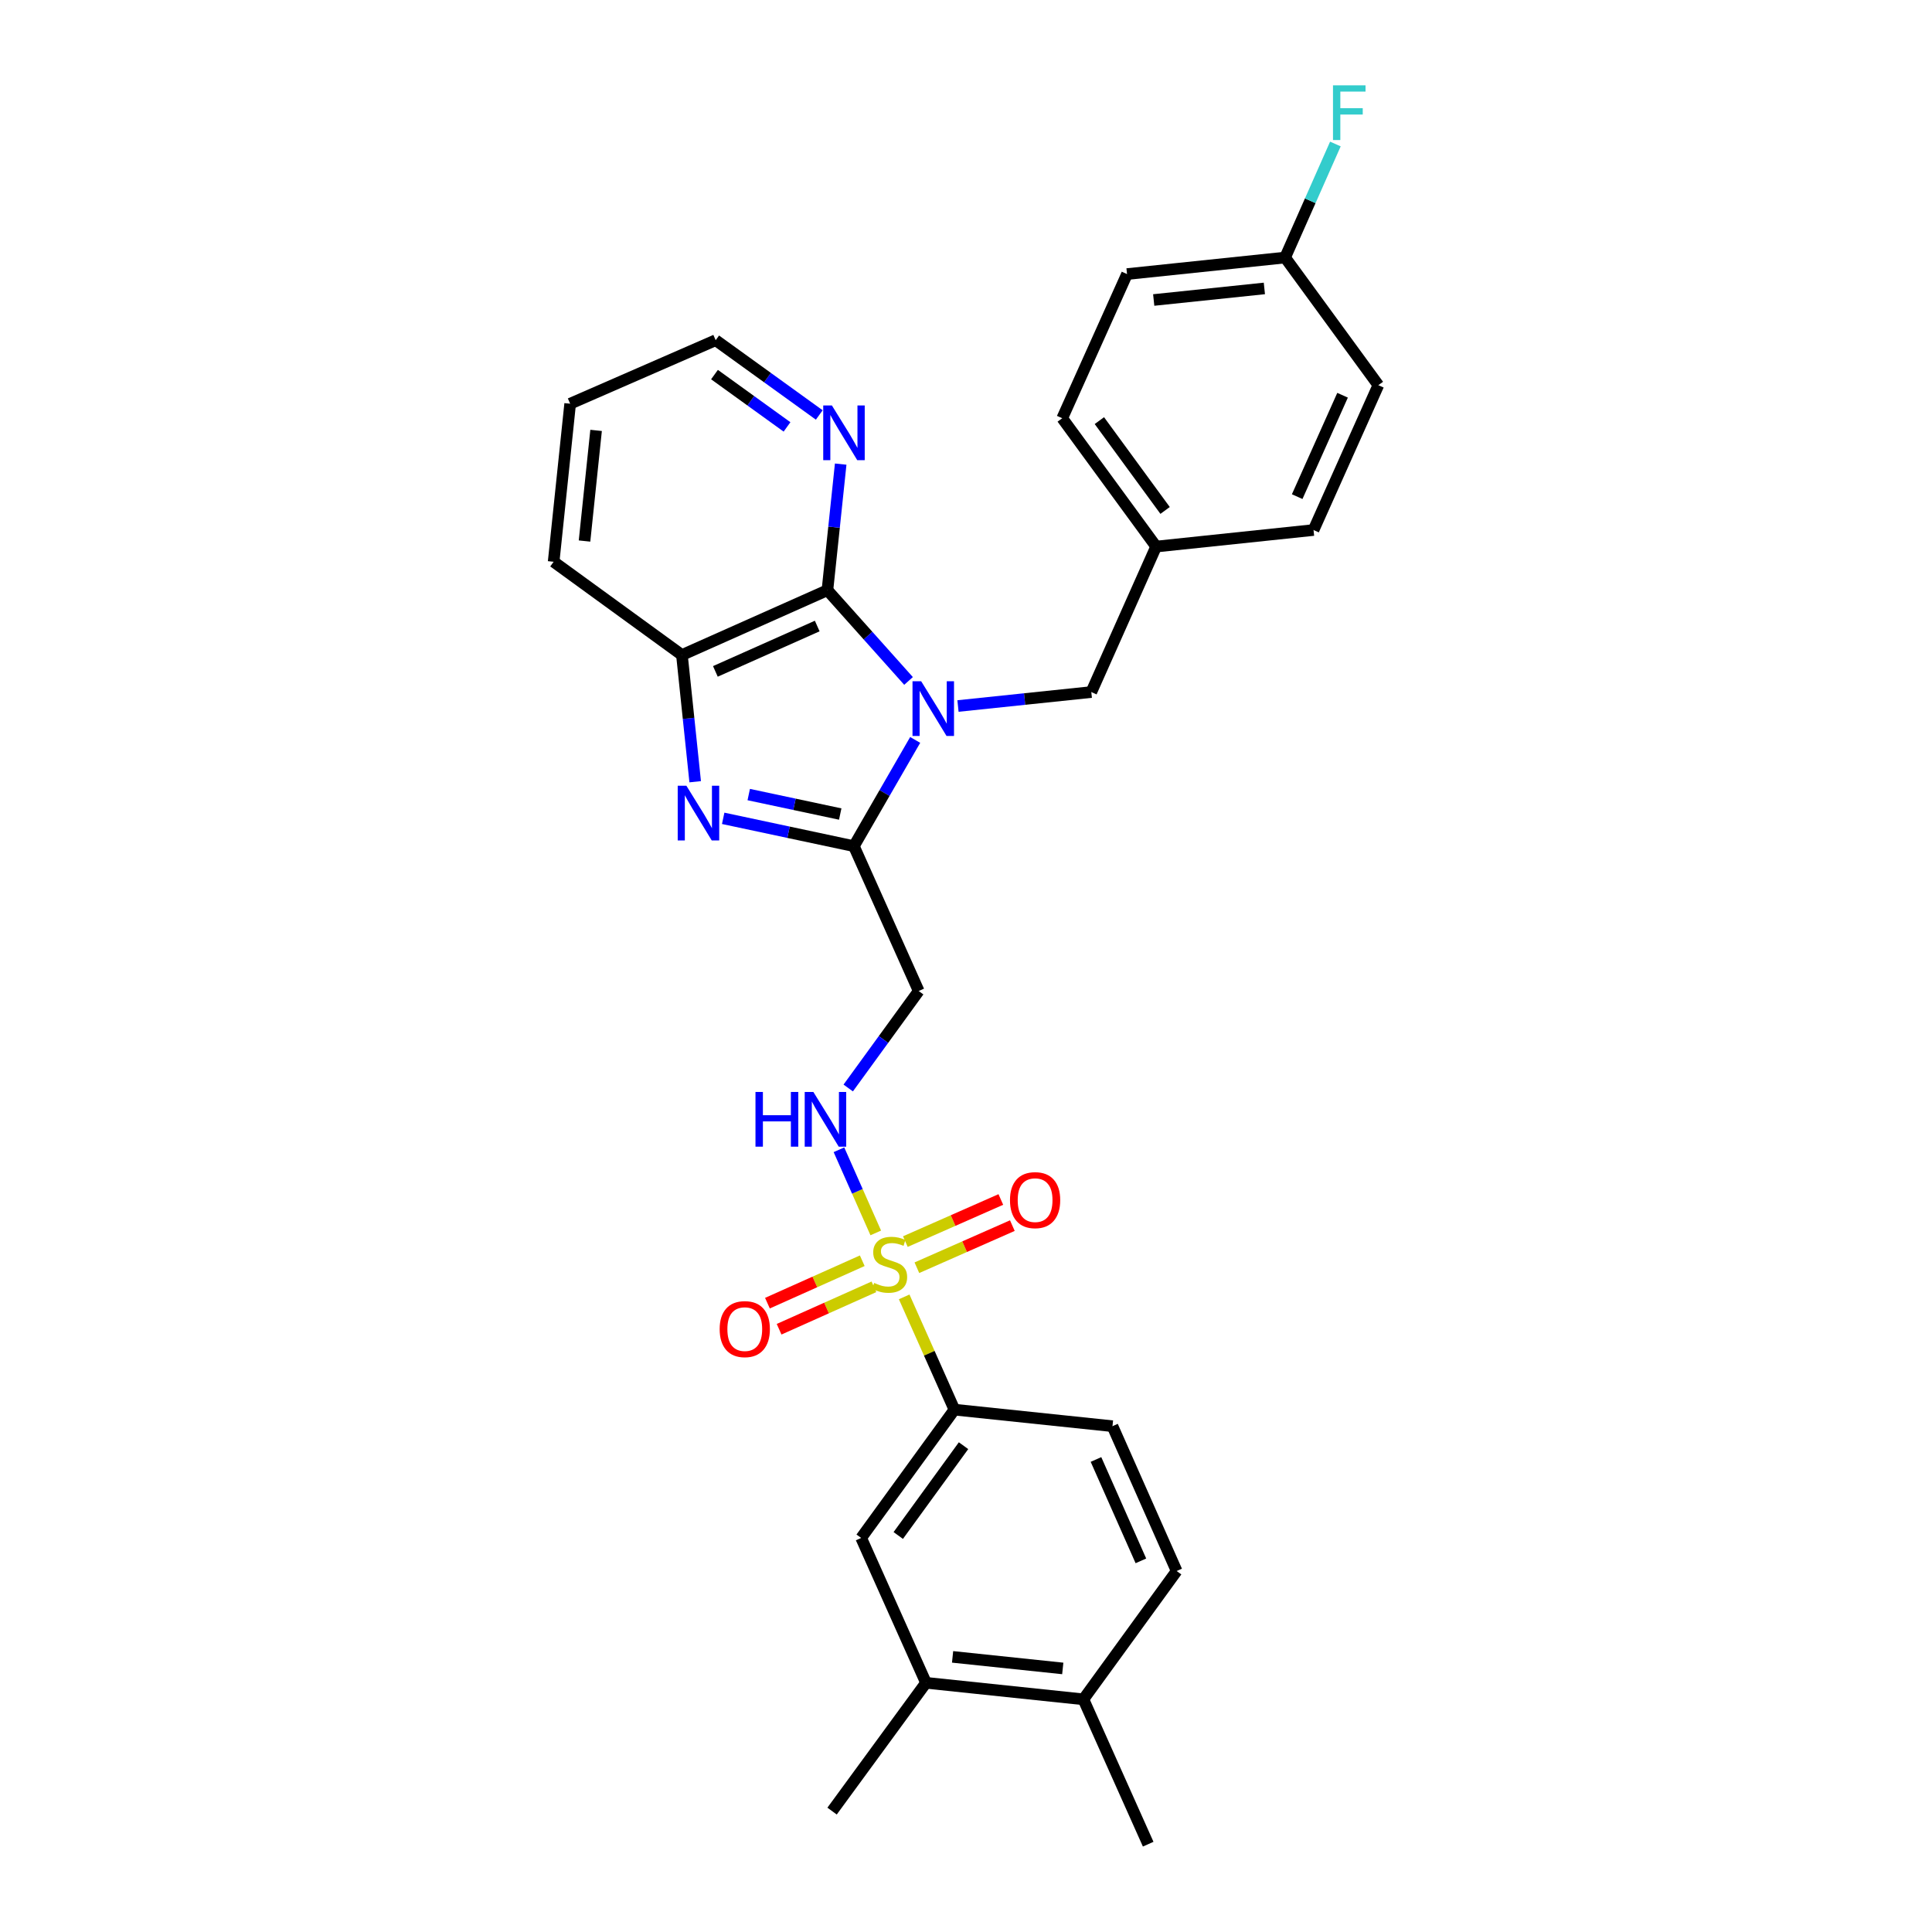 <?xml version='1.0' encoding='iso-8859-1'?>
<svg version='1.1' baseProfile='full'
              xmlns='http://www.w3.org/2000/svg'
                      xmlns:rdkit='http://www.rdkit.org/xml'
                      xmlns:xlink='http://www.w3.org/1999/xlink'
                  xml:space='preserve'
width='1000px' height='1000px' viewBox='0 0 1000 1000'>
<!-- END OF HEADER -->
<rect style='opacity:1.0;fill:#FFFFFF;stroke:none' width='1000' height='1000' x='0' y='0'> </rect>
<path class='bond-1' d='M 473.697,382.984 L 457.832,410.477' style='fill:none;fill-rule:evenodd;stroke:#0000FF;stroke-width:6px;stroke-linecap:butt;stroke-linejoin:miter;stroke-opacity:1' />
<path class='bond-1' d='M 457.832,410.477 L 441.967,437.97' style='fill:none;fill-rule:evenodd;stroke:#000000;stroke-width:6px;stroke-linecap:butt;stroke-linejoin:miter;stroke-opacity:1' />
<path class='bond-3' d='M 470.259,352.456 L 449.266,328.973' style='fill:none;fill-rule:evenodd;stroke:#0000FF;stroke-width:6px;stroke-linecap:butt;stroke-linejoin:miter;stroke-opacity:1' />
<path class='bond-3' d='M 449.266,328.973 L 428.273,305.491' style='fill:none;fill-rule:evenodd;stroke:#000000;stroke-width:6px;stroke-linecap:butt;stroke-linejoin:miter;stroke-opacity:1' />
<path class='bond-8' d='M 495.85,365.43 L 530.355,361.82' style='fill:none;fill-rule:evenodd;stroke:#0000FF;stroke-width:6px;stroke-linecap:butt;stroke-linejoin:miter;stroke-opacity:1' />
<path class='bond-8' d='M 530.355,361.82 L 564.859,358.209' style='fill:none;fill-rule:evenodd;stroke:#000000;stroke-width:6px;stroke-linecap:butt;stroke-linejoin:miter;stroke-opacity:1' />
<path class='bond-0' d='M 453.296,638.154 L 443.767,616.637' style='fill:none;fill-rule:evenodd;stroke:#CCCC00;stroke-width:6px;stroke-linecap:butt;stroke-linejoin:miter;stroke-opacity:1' />
<path class='bond-0' d='M 443.767,616.637 L 434.238,595.12' style='fill:none;fill-rule:evenodd;stroke:#0000FF;stroke-width:6px;stroke-linecap:butt;stroke-linejoin:miter;stroke-opacity:1' />
<path class='bond-7' d='M 468.003,671.265 L 481.003,700.448' style='fill:none;fill-rule:evenodd;stroke:#CCCC00;stroke-width:6px;stroke-linecap:butt;stroke-linejoin:miter;stroke-opacity:1' />
<path class='bond-7' d='M 481.003,700.448 L 494.004,729.632' style='fill:none;fill-rule:evenodd;stroke:#000000;stroke-width:6px;stroke-linecap:butt;stroke-linejoin:miter;stroke-opacity:1' />
<path class='bond-11' d='M 446.304,652.557 L 421.764,663.536' style='fill:none;fill-rule:evenodd;stroke:#CCCC00;stroke-width:6px;stroke-linecap:butt;stroke-linejoin:miter;stroke-opacity:1' />
<path class='bond-11' d='M 421.764,663.536 L 397.223,674.516' style='fill:none;fill-rule:evenodd;stroke:#FF0000;stroke-width:6px;stroke-linecap:butt;stroke-linejoin:miter;stroke-opacity:1' />
<path class='bond-11' d='M 452.343,666.053 L 427.802,677.033' style='fill:none;fill-rule:evenodd;stroke:#CCCC00;stroke-width:6px;stroke-linecap:butt;stroke-linejoin:miter;stroke-opacity:1' />
<path class='bond-11' d='M 427.802,677.033 L 403.261,688.012' style='fill:none;fill-rule:evenodd;stroke:#FF0000;stroke-width:6px;stroke-linecap:butt;stroke-linejoin:miter;stroke-opacity:1' />
<path class='bond-12' d='M 474.578,656.175 L 499.286,645.276' style='fill:none;fill-rule:evenodd;stroke:#CCCC00;stroke-width:6px;stroke-linecap:butt;stroke-linejoin:miter;stroke-opacity:1' />
<path class='bond-12' d='M 499.286,645.276 L 523.995,634.377' style='fill:none;fill-rule:evenodd;stroke:#FF0000;stroke-width:6px;stroke-linecap:butt;stroke-linejoin:miter;stroke-opacity:1' />
<path class='bond-12' d='M 468.611,642.647 L 493.319,631.748' style='fill:none;fill-rule:evenodd;stroke:#CCCC00;stroke-width:6px;stroke-linecap:butt;stroke-linejoin:miter;stroke-opacity:1' />
<path class='bond-12' d='M 493.319,631.748 L 518.028,620.849' style='fill:none;fill-rule:evenodd;stroke:#FF0000;stroke-width:6px;stroke-linecap:butt;stroke-linejoin:miter;stroke-opacity:1' />
<path class='bond-2' d='M 441.967,437.97 L 408.144,430.768' style='fill:none;fill-rule:evenodd;stroke:#000000;stroke-width:6px;stroke-linecap:butt;stroke-linejoin:miter;stroke-opacity:1' />
<path class='bond-2' d='M 408.144,430.768 L 374.321,423.567' style='fill:none;fill-rule:evenodd;stroke:#0000FF;stroke-width:6px;stroke-linecap:butt;stroke-linejoin:miter;stroke-opacity:1' />
<path class='bond-2' d='M 434.899,421.348 L 411.223,416.307' style='fill:none;fill-rule:evenodd;stroke:#000000;stroke-width:6px;stroke-linecap:butt;stroke-linejoin:miter;stroke-opacity:1' />
<path class='bond-2' d='M 411.223,416.307 L 387.547,411.266' style='fill:none;fill-rule:evenodd;stroke:#0000FF;stroke-width:6px;stroke-linecap:butt;stroke-linejoin:miter;stroke-opacity:1' />
<path class='bond-5' d='M 441.967,437.97 L 475.522,512.949' style='fill:none;fill-rule:evenodd;stroke:#000000;stroke-width:6px;stroke-linecap:butt;stroke-linejoin:miter;stroke-opacity:1' />
<path class='bond-29' d='M 359.828,404.627 L 356.397,371.832' style='fill:none;fill-rule:evenodd;stroke:#0000FF;stroke-width:6px;stroke-linecap:butt;stroke-linejoin:miter;stroke-opacity:1' />
<path class='bond-29' d='M 356.397,371.832 L 352.965,339.037' style='fill:none;fill-rule:evenodd;stroke:#000000;stroke-width:6px;stroke-linecap:butt;stroke-linejoin:miter;stroke-opacity:1' />
<path class='bond-4' d='M 428.273,305.491 L 352.965,339.037' style='fill:none;fill-rule:evenodd;stroke:#000000;stroke-width:6px;stroke-linecap:butt;stroke-linejoin:miter;stroke-opacity:1' />
<path class='bond-4' d='M 422.994,324.029 L 370.278,347.512' style='fill:none;fill-rule:evenodd;stroke:#000000;stroke-width:6px;stroke-linecap:butt;stroke-linejoin:miter;stroke-opacity:1' />
<path class='bond-9' d='M 428.273,305.491 L 431.705,272.856' style='fill:none;fill-rule:evenodd;stroke:#000000;stroke-width:6px;stroke-linecap:butt;stroke-linejoin:miter;stroke-opacity:1' />
<path class='bond-9' d='M 431.705,272.856 L 435.137,240.222' style='fill:none;fill-rule:evenodd;stroke:#0000FF;stroke-width:6px;stroke-linecap:butt;stroke-linejoin:miter;stroke-opacity:1' />
<path class='bond-24' d='M 352.965,339.037 L 286.562,290.771' style='fill:none;fill-rule:evenodd;stroke:#000000;stroke-width:6px;stroke-linecap:butt;stroke-linejoin:miter;stroke-opacity:1' />
<path class='bond-6' d='M 475.522,512.949 L 457.28,538.045' style='fill:none;fill-rule:evenodd;stroke:#000000;stroke-width:6px;stroke-linecap:butt;stroke-linejoin:miter;stroke-opacity:1' />
<path class='bond-6' d='M 457.28,538.045 L 439.039,563.14' style='fill:none;fill-rule:evenodd;stroke:#0000FF;stroke-width:6px;stroke-linecap:butt;stroke-linejoin:miter;stroke-opacity:1' />
<path class='bond-10' d='M 494.004,729.632 L 445.737,796.036' style='fill:none;fill-rule:evenodd;stroke:#000000;stroke-width:6px;stroke-linecap:butt;stroke-linejoin:miter;stroke-opacity:1' />
<path class='bond-10' d='M 498.724,748.286 L 464.937,794.768' style='fill:none;fill-rule:evenodd;stroke:#000000;stroke-width:6px;stroke-linecap:butt;stroke-linejoin:miter;stroke-opacity:1' />
<path class='bond-15' d='M 494.004,729.632 L 575.817,738.191' style='fill:none;fill-rule:evenodd;stroke:#000000;stroke-width:6px;stroke-linecap:butt;stroke-linejoin:miter;stroke-opacity:1' />
<path class='bond-17' d='M 564.859,358.209 L 598.415,282.902' style='fill:none;fill-rule:evenodd;stroke:#000000;stroke-width:6px;stroke-linecap:butt;stroke-linejoin:miter;stroke-opacity:1' />
<path class='bond-25' d='M 424.053,214.787 L 397.241,195.439' style='fill:none;fill-rule:evenodd;stroke:#0000FF;stroke-width:6px;stroke-linecap:butt;stroke-linejoin:miter;stroke-opacity:1' />
<path class='bond-25' d='M 397.241,195.439 L 370.429,176.092' style='fill:none;fill-rule:evenodd;stroke:#000000;stroke-width:6px;stroke-linecap:butt;stroke-linejoin:miter;stroke-opacity:1' />
<path class='bond-25' d='M 407.358,220.972 L 388.589,207.429' style='fill:none;fill-rule:evenodd;stroke:#0000FF;stroke-width:6px;stroke-linecap:butt;stroke-linejoin:miter;stroke-opacity:1' />
<path class='bond-25' d='M 388.589,207.429 L 369.821,193.886' style='fill:none;fill-rule:evenodd;stroke:#000000;stroke-width:6px;stroke-linecap:butt;stroke-linejoin:miter;stroke-opacity:1' />
<path class='bond-13' d='M 445.737,796.036 L 479.292,871.015' style='fill:none;fill-rule:evenodd;stroke:#000000;stroke-width:6px;stroke-linecap:butt;stroke-linejoin:miter;stroke-opacity:1' />
<path class='bond-26' d='M 479.292,871.015 L 430.68,937.419' style='fill:none;fill-rule:evenodd;stroke:#000000;stroke-width:6px;stroke-linecap:butt;stroke-linejoin:miter;stroke-opacity:1' />
<path class='bond-32' d='M 479.292,871.015 L 560.761,879.566' style='fill:none;fill-rule:evenodd;stroke:#000000;stroke-width:6px;stroke-linecap:butt;stroke-linejoin:miter;stroke-opacity:1' />
<path class='bond-32' d='M 493.056,857.593 L 550.084,863.579' style='fill:none;fill-rule:evenodd;stroke:#000000;stroke-width:6px;stroke-linecap:butt;stroke-linejoin:miter;stroke-opacity:1' />
<path class='bond-14' d='M 560.761,879.566 L 609.027,813.154' style='fill:none;fill-rule:evenodd;stroke:#000000;stroke-width:6px;stroke-linecap:butt;stroke-linejoin:miter;stroke-opacity:1' />
<path class='bond-27' d='M 560.761,879.566 L 594.299,954.545' style='fill:none;fill-rule:evenodd;stroke:#000000;stroke-width:6px;stroke-linecap:butt;stroke-linejoin:miter;stroke-opacity:1' />
<path class='bond-16' d='M 575.817,738.191 L 609.027,813.154' style='fill:none;fill-rule:evenodd;stroke:#000000;stroke-width:6px;stroke-linecap:butt;stroke-linejoin:miter;stroke-opacity:1' />
<path class='bond-16' d='M 567.28,755.424 L 590.527,807.899' style='fill:none;fill-rule:evenodd;stroke:#000000;stroke-width:6px;stroke-linecap:butt;stroke-linejoin:miter;stroke-opacity:1' />
<path class='bond-20' d='M 598.415,282.902 L 549.811,216.481' style='fill:none;fill-rule:evenodd;stroke:#000000;stroke-width:6px;stroke-linecap:butt;stroke-linejoin:miter;stroke-opacity:1' />
<path class='bond-20' d='M 603.056,264.207 L 569.034,217.713' style='fill:none;fill-rule:evenodd;stroke:#000000;stroke-width:6px;stroke-linecap:butt;stroke-linejoin:miter;stroke-opacity:1' />
<path class='bond-21' d='M 598.415,282.902 L 679.883,274.342' style='fill:none;fill-rule:evenodd;stroke:#000000;stroke-width:6px;stroke-linecap:butt;stroke-linejoin:miter;stroke-opacity:1' />
<path class='bond-18' d='M 665.172,133.304 L 583.35,141.855' style='fill:none;fill-rule:evenodd;stroke:#000000;stroke-width:6px;stroke-linecap:butt;stroke-linejoin:miter;stroke-opacity:1' />
<path class='bond-18' d='M 654.435,149.292 L 597.16,155.278' style='fill:none;fill-rule:evenodd;stroke:#000000;stroke-width:6px;stroke-linecap:butt;stroke-linejoin:miter;stroke-opacity:1' />
<path class='bond-19' d='M 665.172,133.304 L 678.183,103.919' style='fill:none;fill-rule:evenodd;stroke:#000000;stroke-width:6px;stroke-linecap:butt;stroke-linejoin:miter;stroke-opacity:1' />
<path class='bond-19' d='M 678.183,103.919 L 691.195,74.535' style='fill:none;fill-rule:evenodd;stroke:#33CCCC;stroke-width:6px;stroke-linecap:butt;stroke-linejoin:miter;stroke-opacity:1' />
<path class='bond-30' d='M 665.172,133.304 L 713.438,199.371' style='fill:none;fill-rule:evenodd;stroke:#000000;stroke-width:6px;stroke-linecap:butt;stroke-linejoin:miter;stroke-opacity:1' />
<path class='bond-22' d='M 549.811,216.481 L 583.35,141.855' style='fill:none;fill-rule:evenodd;stroke:#000000;stroke-width:6px;stroke-linecap:butt;stroke-linejoin:miter;stroke-opacity:1' />
<path class='bond-23' d='M 679.883,274.342 L 713.438,199.371' style='fill:none;fill-rule:evenodd;stroke:#000000;stroke-width:6px;stroke-linecap:butt;stroke-linejoin:miter;stroke-opacity:1' />
<path class='bond-23' d='M 671.421,257.056 L 694.91,204.577' style='fill:none;fill-rule:evenodd;stroke:#000000;stroke-width:6px;stroke-linecap:butt;stroke-linejoin:miter;stroke-opacity:1' />
<path class='bond-31' d='M 286.562,290.771 L 295.113,208.965' style='fill:none;fill-rule:evenodd;stroke:#000000;stroke-width:6px;stroke-linecap:butt;stroke-linejoin:miter;stroke-opacity:1' />
<path class='bond-31' d='M 302.55,280.037 L 308.536,222.773' style='fill:none;fill-rule:evenodd;stroke:#000000;stroke-width:6px;stroke-linecap:butt;stroke-linejoin:miter;stroke-opacity:1' />
<path class='bond-28' d='M 370.429,176.092 L 295.113,208.965' style='fill:none;fill-rule:evenodd;stroke:#000000;stroke-width:6px;stroke-linecap:butt;stroke-linejoin:miter;stroke-opacity:1' />
<path  class='atom-0' d='M 476.794 352.609
L 486.074 367.609
Q 486.994 369.089, 488.474 371.769
Q 489.954 374.449, 490.034 374.609
L 490.034 352.609
L 493.794 352.609
L 493.794 380.929
L 489.914 380.929
L 479.954 364.529
Q 478.794 362.609, 477.554 360.409
Q 476.354 358.209, 475.994 357.529
L 475.994 380.929
L 472.314 380.929
L 472.314 352.609
L 476.794 352.609
' fill='#0000FF'/>
<path  class='atom-1' d='M 452.457 664.044
Q 452.777 664.164, 454.097 664.724
Q 455.417 665.284, 456.857 665.644
Q 458.337 665.964, 459.777 665.964
Q 462.457 665.964, 464.017 664.684
Q 465.577 663.364, 465.577 661.084
Q 465.577 659.524, 464.777 658.564
Q 464.017 657.604, 462.817 657.084
Q 461.617 656.564, 459.617 655.964
Q 457.097 655.204, 455.577 654.484
Q 454.097 653.764, 453.017 652.244
Q 451.977 650.724, 451.977 648.164
Q 451.977 644.604, 454.377 642.404
Q 456.817 640.204, 461.617 640.204
Q 464.897 640.204, 468.617 641.764
L 467.697 644.844
Q 464.297 643.444, 461.737 643.444
Q 458.977 643.444, 457.457 644.604
Q 455.937 645.724, 455.977 647.684
Q 455.977 649.204, 456.737 650.124
Q 457.537 651.044, 458.657 651.564
Q 459.817 652.084, 461.737 652.684
Q 464.297 653.484, 465.817 654.284
Q 467.337 655.084, 468.417 656.724
Q 469.537 658.324, 469.537 661.084
Q 469.537 665.004, 466.897 667.124
Q 464.297 669.204, 459.937 669.204
Q 457.417 669.204, 455.497 668.644
Q 453.617 668.124, 451.377 667.204
L 452.457 664.044
' fill='#CCCC00'/>
<path  class='atom-3' d='M 355.265 406.683
L 364.545 421.683
Q 365.465 423.163, 366.945 425.843
Q 368.425 428.523, 368.505 428.683
L 368.505 406.683
L 372.265 406.683
L 372.265 435.003
L 368.385 435.003
L 358.425 418.603
Q 357.265 416.683, 356.025 414.483
Q 354.825 412.283, 354.465 411.603
L 354.465 435.003
L 350.785 435.003
L 350.785 406.683
L 355.265 406.683
' fill='#0000FF'/>
<path  class='atom-7' d='M 391.035 565.193
L 394.875 565.193
L 394.875 577.233
L 409.355 577.233
L 409.355 565.193
L 413.195 565.193
L 413.195 593.513
L 409.355 593.513
L 409.355 580.433
L 394.875 580.433
L 394.875 593.513
L 391.035 593.513
L 391.035 565.193
' fill='#0000FF'/>
<path  class='atom-7' d='M 420.995 565.193
L 430.275 580.193
Q 431.195 581.673, 432.675 584.353
Q 434.155 587.033, 434.235 587.193
L 434.235 565.193
L 437.995 565.193
L 437.995 593.513
L 434.115 593.513
L 424.155 577.113
Q 422.995 575.193, 421.755 572.993
Q 420.555 570.793, 420.195 570.113
L 420.195 593.513
L 416.515 593.513
L 416.515 565.193
L 420.995 565.193
' fill='#0000FF'/>
<path  class='atom-10' d='M 430.581 209.854
L 439.861 224.854
Q 440.781 226.334, 442.261 229.014
Q 443.741 231.694, 443.821 231.854
L 443.821 209.854
L 447.581 209.854
L 447.581 238.174
L 443.701 238.174
L 433.741 221.774
Q 432.581 219.854, 431.341 217.654
Q 430.141 215.454, 429.781 214.774
L 429.781 238.174
L 426.101 238.174
L 426.101 209.854
L 430.581 209.854
' fill='#0000FF'/>
<path  class='atom-12' d='M 372.494 687.943
Q 372.494 681.143, 375.854 677.343
Q 379.214 673.543, 385.494 673.543
Q 391.774 673.543, 395.134 677.343
Q 398.494 681.143, 398.494 687.943
Q 398.494 694.823, 395.094 698.743
Q 391.694 702.623, 385.494 702.623
Q 379.254 702.623, 375.854 698.743
Q 372.494 694.863, 372.494 687.943
M 385.494 699.423
Q 389.814 699.423, 392.134 696.543
Q 394.494 693.623, 394.494 687.943
Q 394.494 682.383, 392.134 679.583
Q 389.814 676.743, 385.494 676.743
Q 381.174 676.743, 378.814 679.543
Q 376.494 682.343, 376.494 687.943
Q 376.494 693.663, 378.814 696.543
Q 381.174 699.423, 385.494 699.423
' fill='#FF0000'/>
<path  class='atom-13' d='M 522.765 621.186
Q 522.765 614.386, 526.125 610.586
Q 529.485 606.786, 535.765 606.786
Q 542.045 606.786, 545.405 610.586
Q 548.765 614.386, 548.765 621.186
Q 548.765 628.066, 545.365 631.986
Q 541.965 635.866, 535.765 635.866
Q 529.525 635.866, 526.125 631.986
Q 522.765 628.106, 522.765 621.186
M 535.765 632.666
Q 540.085 632.666, 542.405 629.786
Q 544.765 626.866, 544.765 621.186
Q 544.765 615.626, 542.405 612.826
Q 540.085 609.986, 535.765 609.986
Q 531.445 609.986, 529.085 612.786
Q 526.765 615.586, 526.765 621.186
Q 526.765 626.906, 529.085 629.786
Q 531.445 632.666, 535.765 632.666
' fill='#FF0000'/>
<path  class='atom-20' d='M 689.953 44.165
L 706.793 44.165
L 706.793 47.405
L 693.753 47.405
L 693.753 56.005
L 705.353 56.005
L 705.353 59.285
L 693.753 59.285
L 693.753 72.485
L 689.953 72.485
L 689.953 44.165
' fill='#33CCCC'/>
</svg>
